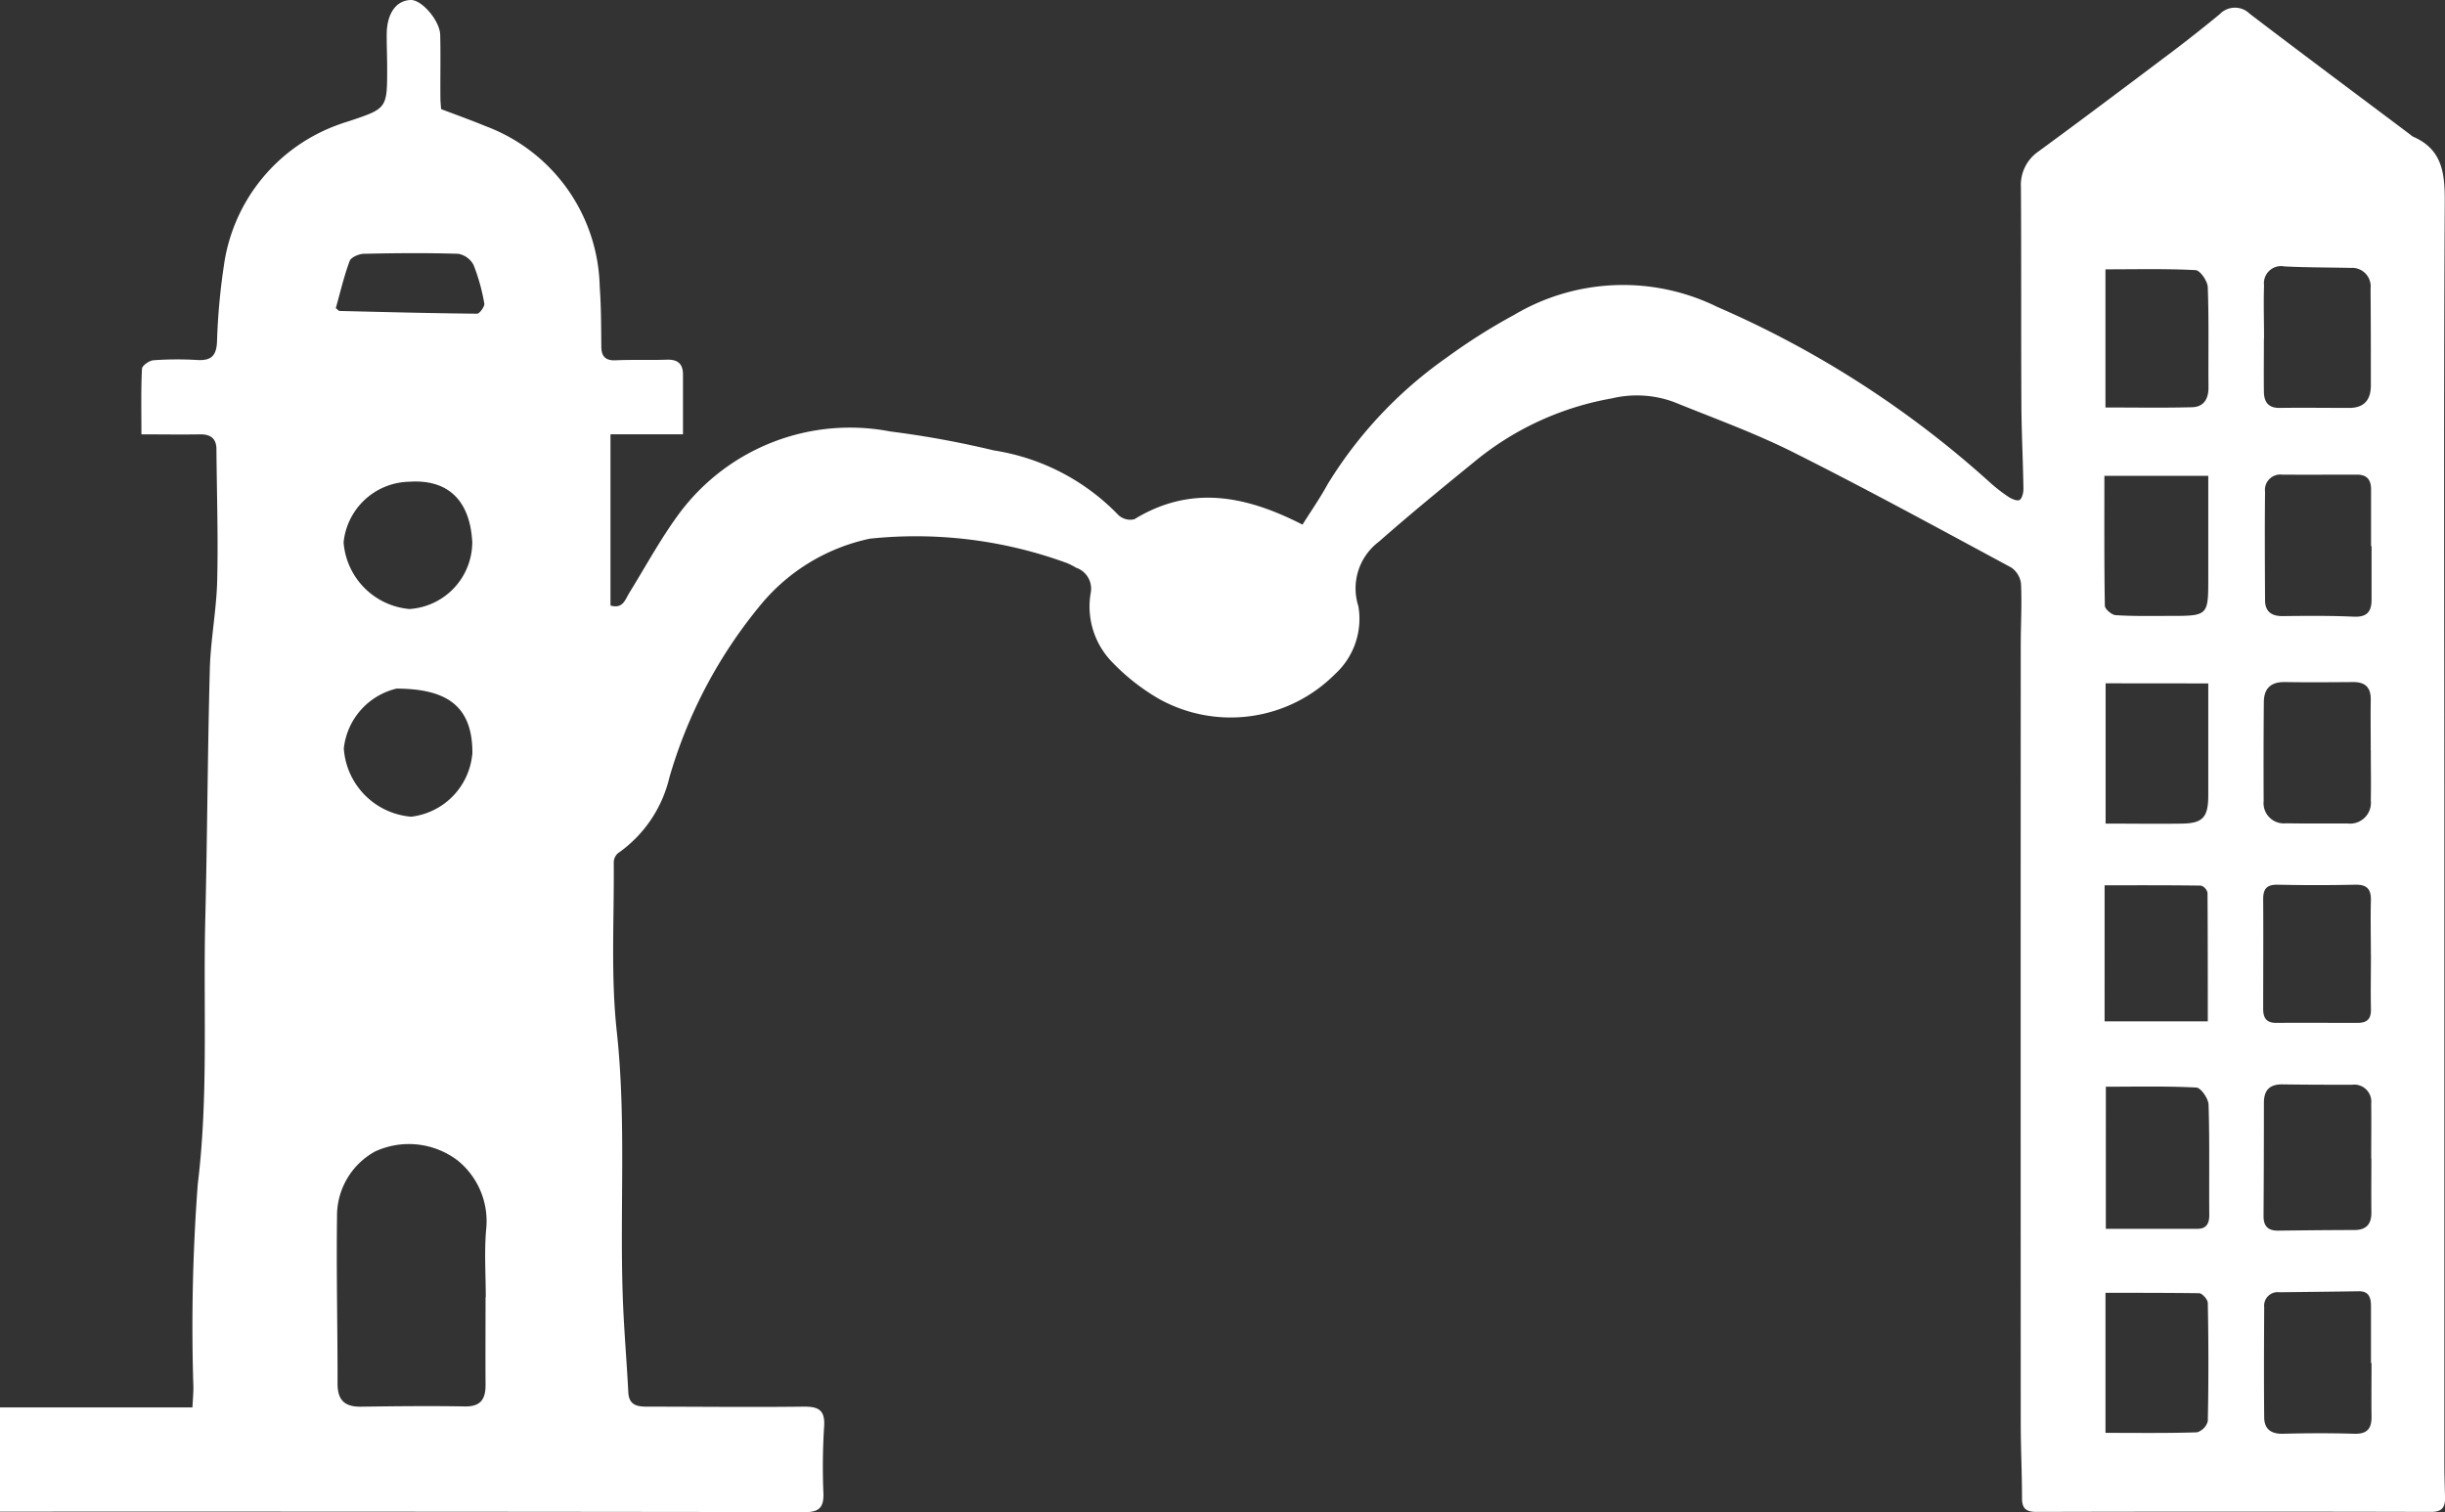 <svg id="info_area_icon01" xmlns="http://www.w3.org/2000/svg" xmlns:xlink="http://www.w3.org/1999/xlink" width="68.085" height="42.104" viewBox="0 0 68.085 42.104">
  <rect x="0" y="0" width="68.085" height="42.104" fill="#333333" stroke="none"/>
  <defs>
    <clipPath id="clip-path">
      <rect id="長方形_82" data-name="長方形 82" width="68.085" height="42.104" fill="#fff"/>
    </clipPath>
  </defs>
  <g id="グループ_55" data-name="グループ 55" clip-path="url(#clip-path)">
    <path id="パス_91" data-name="パス 91" d="M0,42.091v-2.9H5.359c.012-.227.025-.385.027-.544a53.024,53.024,0,0,1,.122-5.681c.3-2.453.149-4.9.208-7.343.057-2.33.065-4.662.127-6.992.022-.822.185-1.641.205-2.463.03-1.217-.011-2.437-.021-3.655,0-.305-.165-.423-.461-.418-.525.009-1.05,0-1.628,0,0-.63-.014-1.227.015-1.822,0-.089.2-.232.32-.241a9.25,9.25,0,0,1,1.221-.007c.382.022.532-.114.549-.508a17.9,17.9,0,0,1,.19-2.11A4.886,4.886,0,0,1,9.467,3.457c.084-.033.171-.057.257-.085,1.057-.353,1.058-.353,1.057-1.485,0-.316-.015-.632-.012-.948.007-.573.269-.932.675-.939.3-.005.8.569.814.968.015.587,0,1.174.006,1.761,0,.1.012.207.019.309.42.16.831.306,1.234.473A4.885,4.885,0,0,1,16.7,7.981c.041.555.039,1.113.045,1.669,0,.288.129.4.418.382.467-.02.936,0,1.4-.016.307-.012.455.111.456.411,0,.539,0,1.077,0,1.667H17v4.768c.35.1.407-.165.531-.364.473-.765.9-1.562,1.442-2.277a5.924,5.924,0,0,1,5.819-2.206,26.585,26.585,0,0,1,2.886.528,6.107,6.107,0,0,1,3.466,1.8.487.487,0,0,0,.444.116c1.573-.962,3.1-.66,4.682.15.232-.369.487-.736.7-1.125a11.871,11.871,0,0,1,3.317-3.528,16.4,16.4,0,0,1,1.869-1.183,5.942,5.942,0,0,1,5.672-.223,27.822,27.822,0,0,1,7.566,4.867,4.373,4.373,0,0,0,.533.417c.089.06.243.125.311.088s.109-.2.108-.308c-.012-.782-.053-1.564-.057-2.347-.011-2.017,0-4.034-.013-6.05a1.13,1.13,0,0,1,.489-1c1.264-.925,2.515-1.868,3.767-2.81Q61.179.916,61.806.4a.587.587,0,0,1,.84-.018c1.484,1.133,2.983,2.247,4.476,3.369a.405.405,0,0,0,.072.054c.814.353.888,1.01.884,1.809-.029,5.493-.012,10.987-.011,16.48q0,9.279,0,18.558c0,.346.008.692.019,1.038.008.269-.074.412-.385.411q-5.5-.014-10.995,0c-.294,0-.4-.1-.4-.384,0-.692-.035-1.384-.035-2.077q-.005-10.837,0-21.675c0-.572.034-1.144.007-1.714a.632.632,0,0,0-.277-.451c-2.013-1.084-4.021-2.181-6.065-3.206-1.073-.538-2.211-.948-3.325-1.4a2.993,2.993,0,0,0-1.729-.1A8.259,8.259,0,0,0,41.1,12.822c-.909.742-1.82,1.484-2.7,2.26a1.627,1.627,0,0,0-.574,1.8,2.08,2.08,0,0,1-.651,1.89,4.1,4.1,0,0,1-4.914.682A5.9,5.9,0,0,1,30.934,18.4a2.218,2.218,0,0,1-.562-1.885.617.617,0,0,0-.408-.707,2.184,2.184,0,0,0-.24-.124,12.237,12.237,0,0,0-5.5-.684,5.38,5.38,0,0,0-3.029,1.827,13.344,13.344,0,0,0-2.554,4.821,3.575,3.575,0,0,1-1.439,2.116.351.351,0,0,0-.111.269c.013,1.564-.085,3.141.084,4.689.268,2.468.081,4.932.167,7.395.031.885.109,1.768.154,2.653.018.359.244.4.526.4,1.448,0,2.9.018,4.343,0,.443-.006.62.1.582.581a18.068,18.068,0,0,0-.017,1.85c.008.362-.113.506-.5.506q-10.9-.016-21.808-.013H0m13.519-5.97h.008c0-.631-.044-1.266.011-1.893a2.173,2.173,0,0,0-.789-1.912,2.243,2.243,0,0,0-2.305-.254,2.041,2.041,0,0,0-1.059,1.823c-.021,1.548.017,3.1.015,4.643,0,.462.2.646.654.64.964-.013,1.927-.024,2.89-.007.448.008.58-.211.577-.607-.006-.811,0-1.623,0-2.434m52.509-3.86h0c0-.51.007-1.02,0-1.53a.475.475,0,0,0-.532-.527c-.646,0-1.293,0-1.938-.01-.36-.005-.518.162-.518.516q0,1.576-.01,3.151c0,.288.129.409.407.406.706-.008,1.412-.017,2.118-.017.347,0,.483-.173.478-.5-.006-.5,0-.99,0-1.485m0,5.691h-.011c0-.526,0-1.051,0-1.576,0-.222-.038-.429-.339-.425q-1.105.016-2.211.027a.378.378,0,0,0-.424.415c-.005,1.02-.01,2.041,0,3.061,0,.325.181.474.524.465.662-.017,1.325-.02,1.986,0,.362.011.484-.149.479-.481-.007-.5,0-.991,0-1.487m0-22.748h-.013c0-.526,0-1.051,0-1.577,0-.276-.115-.417-.4-.415-.692,0-1.385.005-2.077,0a.427.427,0,0,0-.475.477c-.011,1.006-.005,2.012,0,3.018,0,.312.173.447.491.444.662-.008,1.326-.013,1.987.016.365.016.488-.147.488-.472V15.2m-7.4,19.018c.878,0,1.718,0,2.558,0,.24,0,.325-.147.323-.388-.009-1.023.012-2.047-.02-3.069-.005-.17-.214-.471-.341-.477-.832-.043-1.666-.023-2.519-.023ZM63.042,9.43c0,.5-.007.99,0,1.485.005.274.121.449.439.444.646-.009,1.293,0,1.939,0,.415,0,.6-.228.6-.623,0-.9,0-1.8-.008-2.7a.516.516,0,0,0-.551-.576c-.616-.014-1.232-.01-1.847-.041a.478.478,0,0,0-.568.529c-.017.494,0,.989,0,1.484m2.979,11.461h-.008c0-.466-.007-.933,0-1.4.007-.338-.14-.5-.483-.5-.633.005-1.266.01-1.9,0-.4-.009-.591.178-.594.56q-.012,1.375-.005,2.75a.565.565,0,0,0,.619.623c.572.009,1.145.005,1.718.005a.581.581,0,0,0,.647-.642c.009-.466,0-.932,0-1.4M58.631,36v3.9c.871,0,1.711.012,2.549-.015a.444.444,0,0,0,.3-.313c.023-1.1.021-2.192,0-3.287,0-.1-.155-.272-.242-.274C60.387,36,59.533,36,58.631,36m2.864-22.749H58.6c0,1.242-.007,2.429.013,3.616,0,.093.192.256.3.263.5.032.994.021,1.492.021,1.088,0,1.088,0,1.088-1.058V13.255m-2.859,5.773v3.906c.742,0,1.448.012,2.153,0,.555-.012.7-.186.706-.754,0-.436,0-.872,0-1.309v-1.84ZM58.63,7.5v3.847c.825,0,1.618.014,2.411-.007.321-.008.461-.227.458-.552-.008-.931.014-1.862-.02-2.792-.006-.17-.213-.468-.34-.474-.832-.043-1.667-.022-2.509-.022m7.4,19.08h-.009c0-.5-.013-.991,0-1.485.012-.322-.094-.466-.434-.459q-1.082.023-2.165,0c-.3-.005-.4.118-.4.4.007,1.02,0,2.04,0,3.061,0,.254.094.389.37.387.752-.006,1.5,0,2.255,0,.262,0,.381-.1.376-.377-.011-.51,0-1.021,0-1.531m-7.417,1.865h2.874c0-1.218,0-2.4-.008-3.58a.276.276,0,0,0-.18-.2c-.894-.013-1.788-.009-2.686-.009ZM11.442,13.414a1.876,1.876,0,0,0-1.874,1.692A2.018,2.018,0,0,0,11.4,16.959,1.87,1.87,0,0,0,13.151,15.1c-.059-1.15-.66-1.743-1.709-1.688m1.712,7.6c.021-1.38-.744-1.832-2.112-1.837a1.926,1.926,0,0,0-1.468,1.667,2.046,2.046,0,0,0,1.876,1.9,1.935,1.935,0,0,0,1.7-1.732M9.347,8.577c.061.048.084.082.108.082,1.277.031,2.554.064,3.832.076.068,0,.211-.2.2-.278a5.368,5.368,0,0,0-.3-1.079.6.6,0,0,0-.429-.311c-.873-.027-1.748-.019-2.621,0-.142,0-.365.1-.4.2-.16.429-.263.879-.382,1.3" transform="translate(0 0)" fill="#fff"/>
  </g>
</svg>
